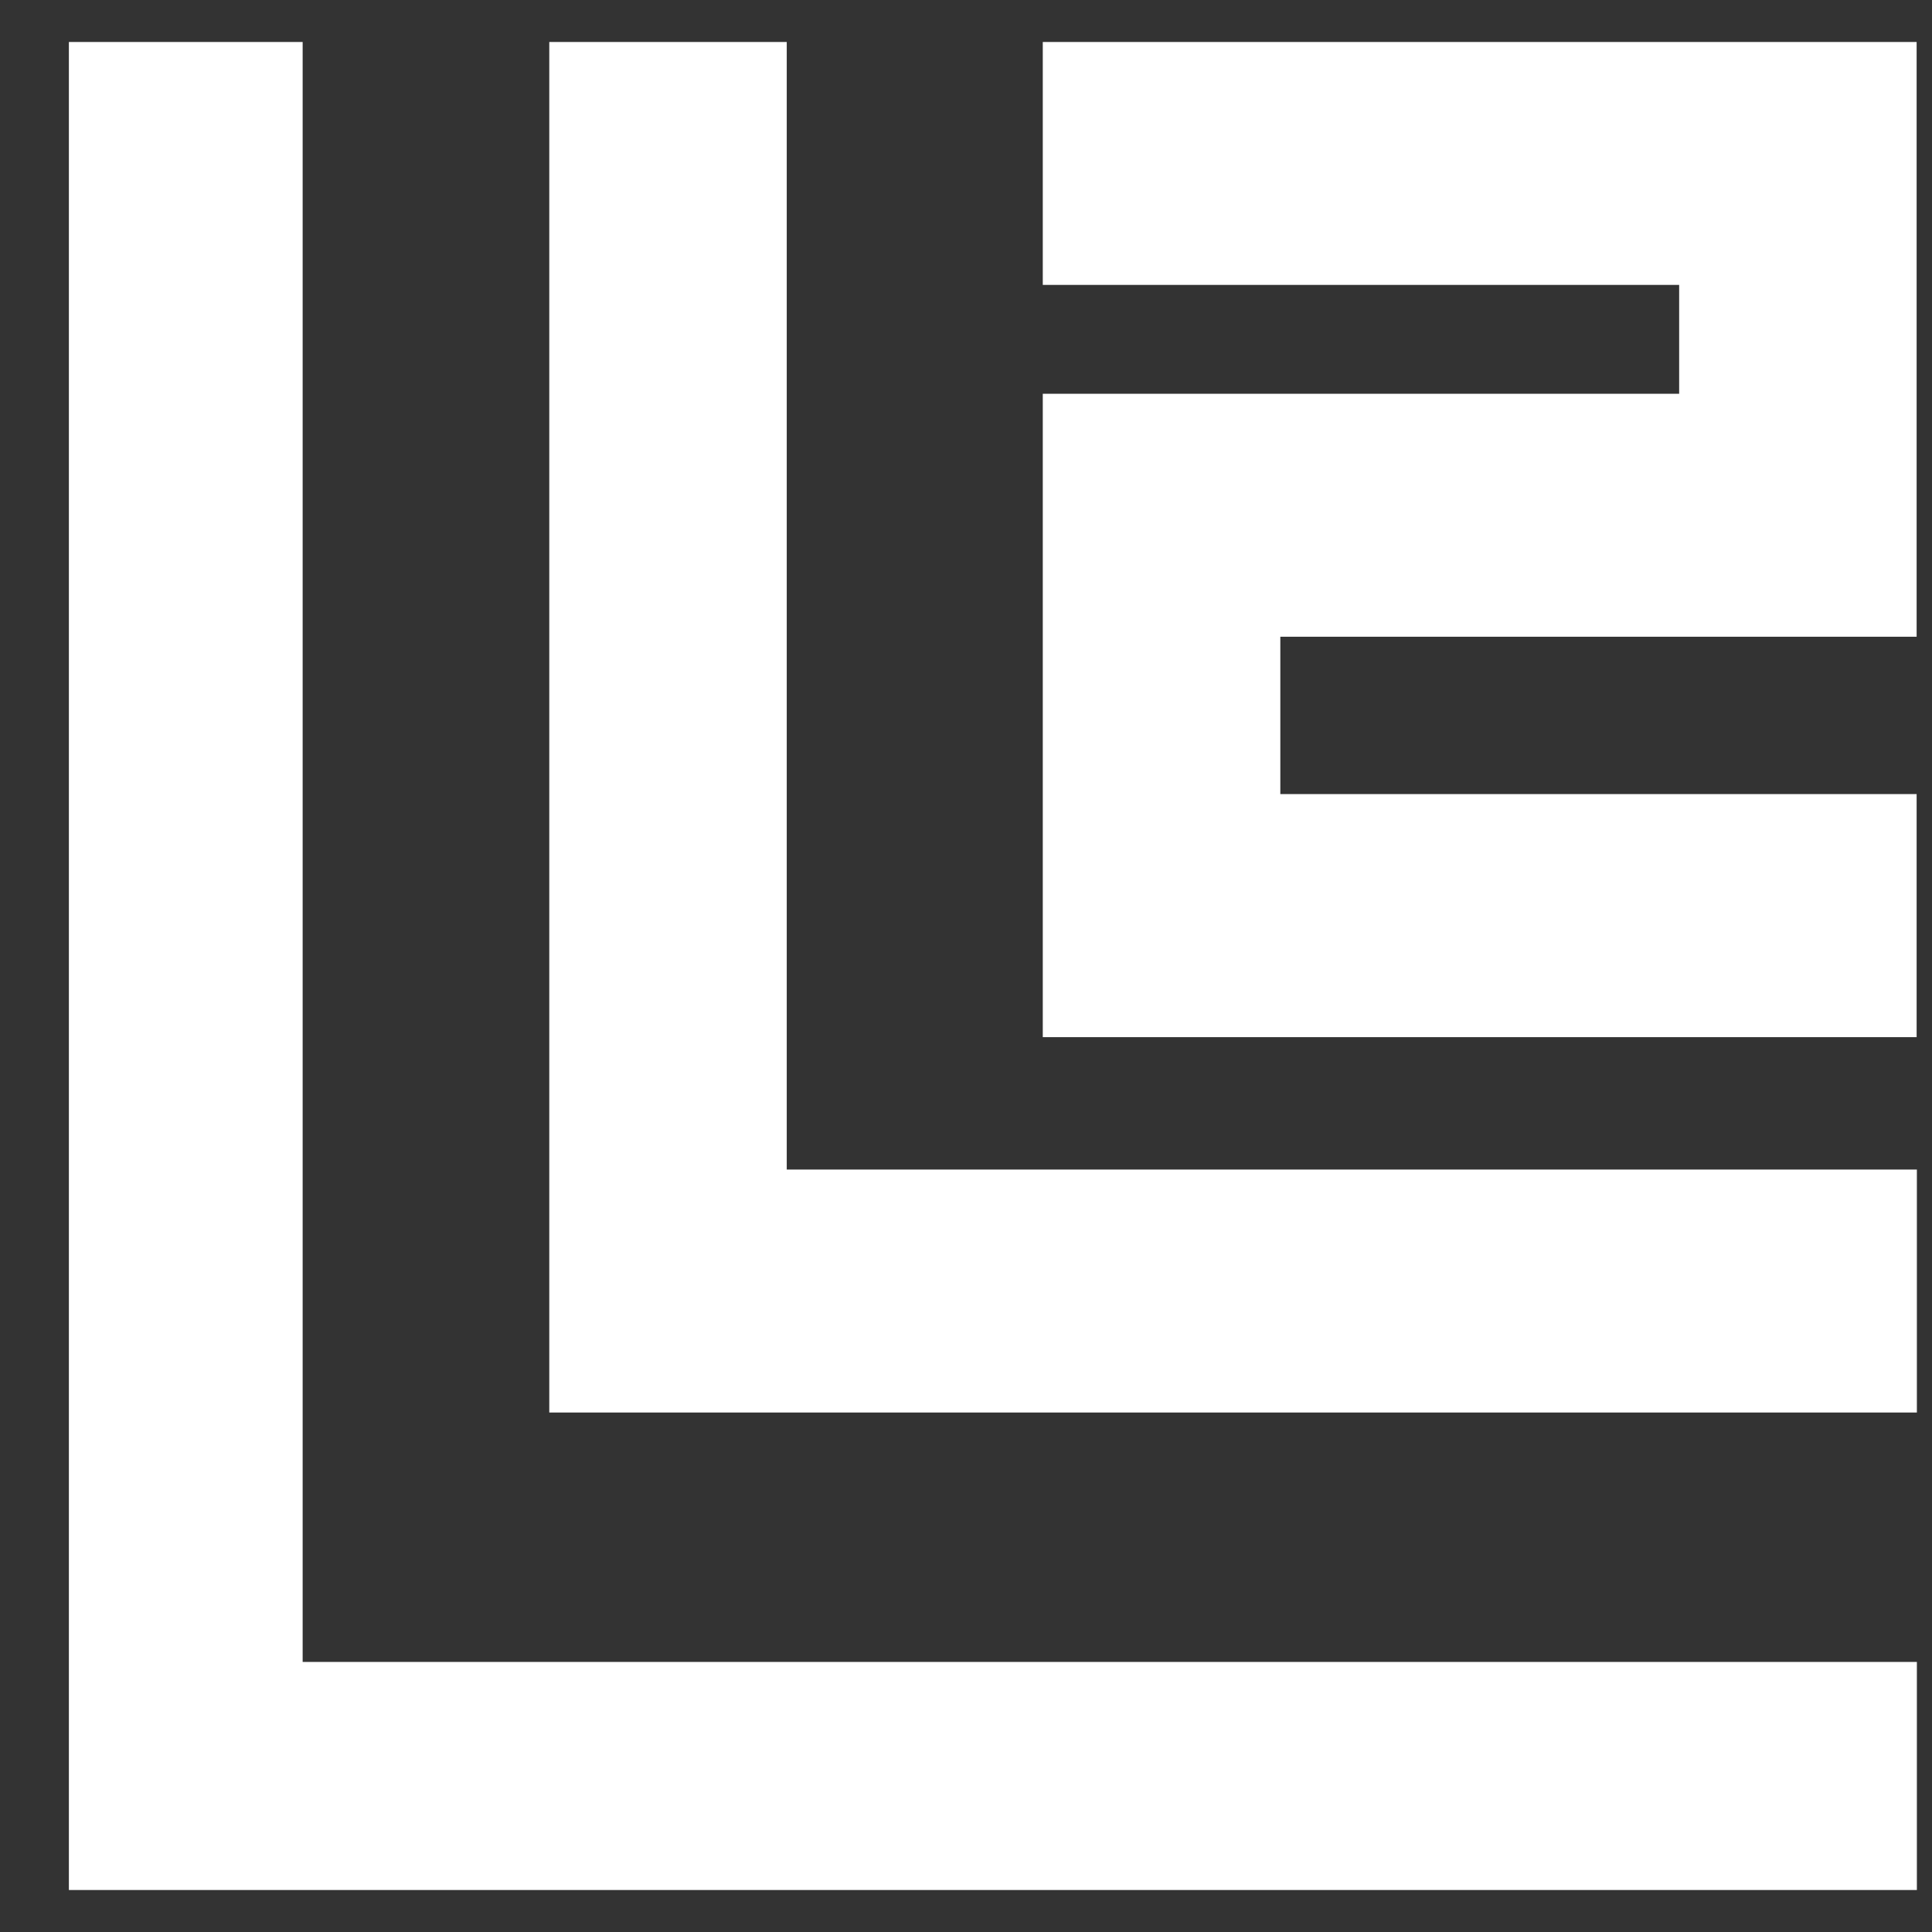 <svg xmlns="http://www.w3.org/2000/svg" width="23" height="23" viewBox="0 0 23 23" fill="none"><rect x="0" y="0" width="23" height="23" fill="#333333" stroke="none"/><g clip-path="url(#clip0_951_6170)"><path d="M3.603 0.5H0.82V22.5H3.244H3.603H22.82V19.785H3.603V0.5Z" fill="white"></path><path d="M9.366 0.5H6.539V13.923V16.755V16.816H22.821V13.923H9.366V0.5Z" fill="white"></path><path d="M12.414 0.5V3.392H19.99V4.688H12.414V4.78V7.58V9.453V10.381V12.347H22.817V9.453H15.242V7.58H22.817V7.252V4.688V3.392V1.651V0.5H12.414Z" fill="white"></path></g><defs><clipPath id="clip0_951_6170"><rect width="22" height="22" fill="white" transform="translate(0.82 0.5)"></rect></clipPath></defs></svg>